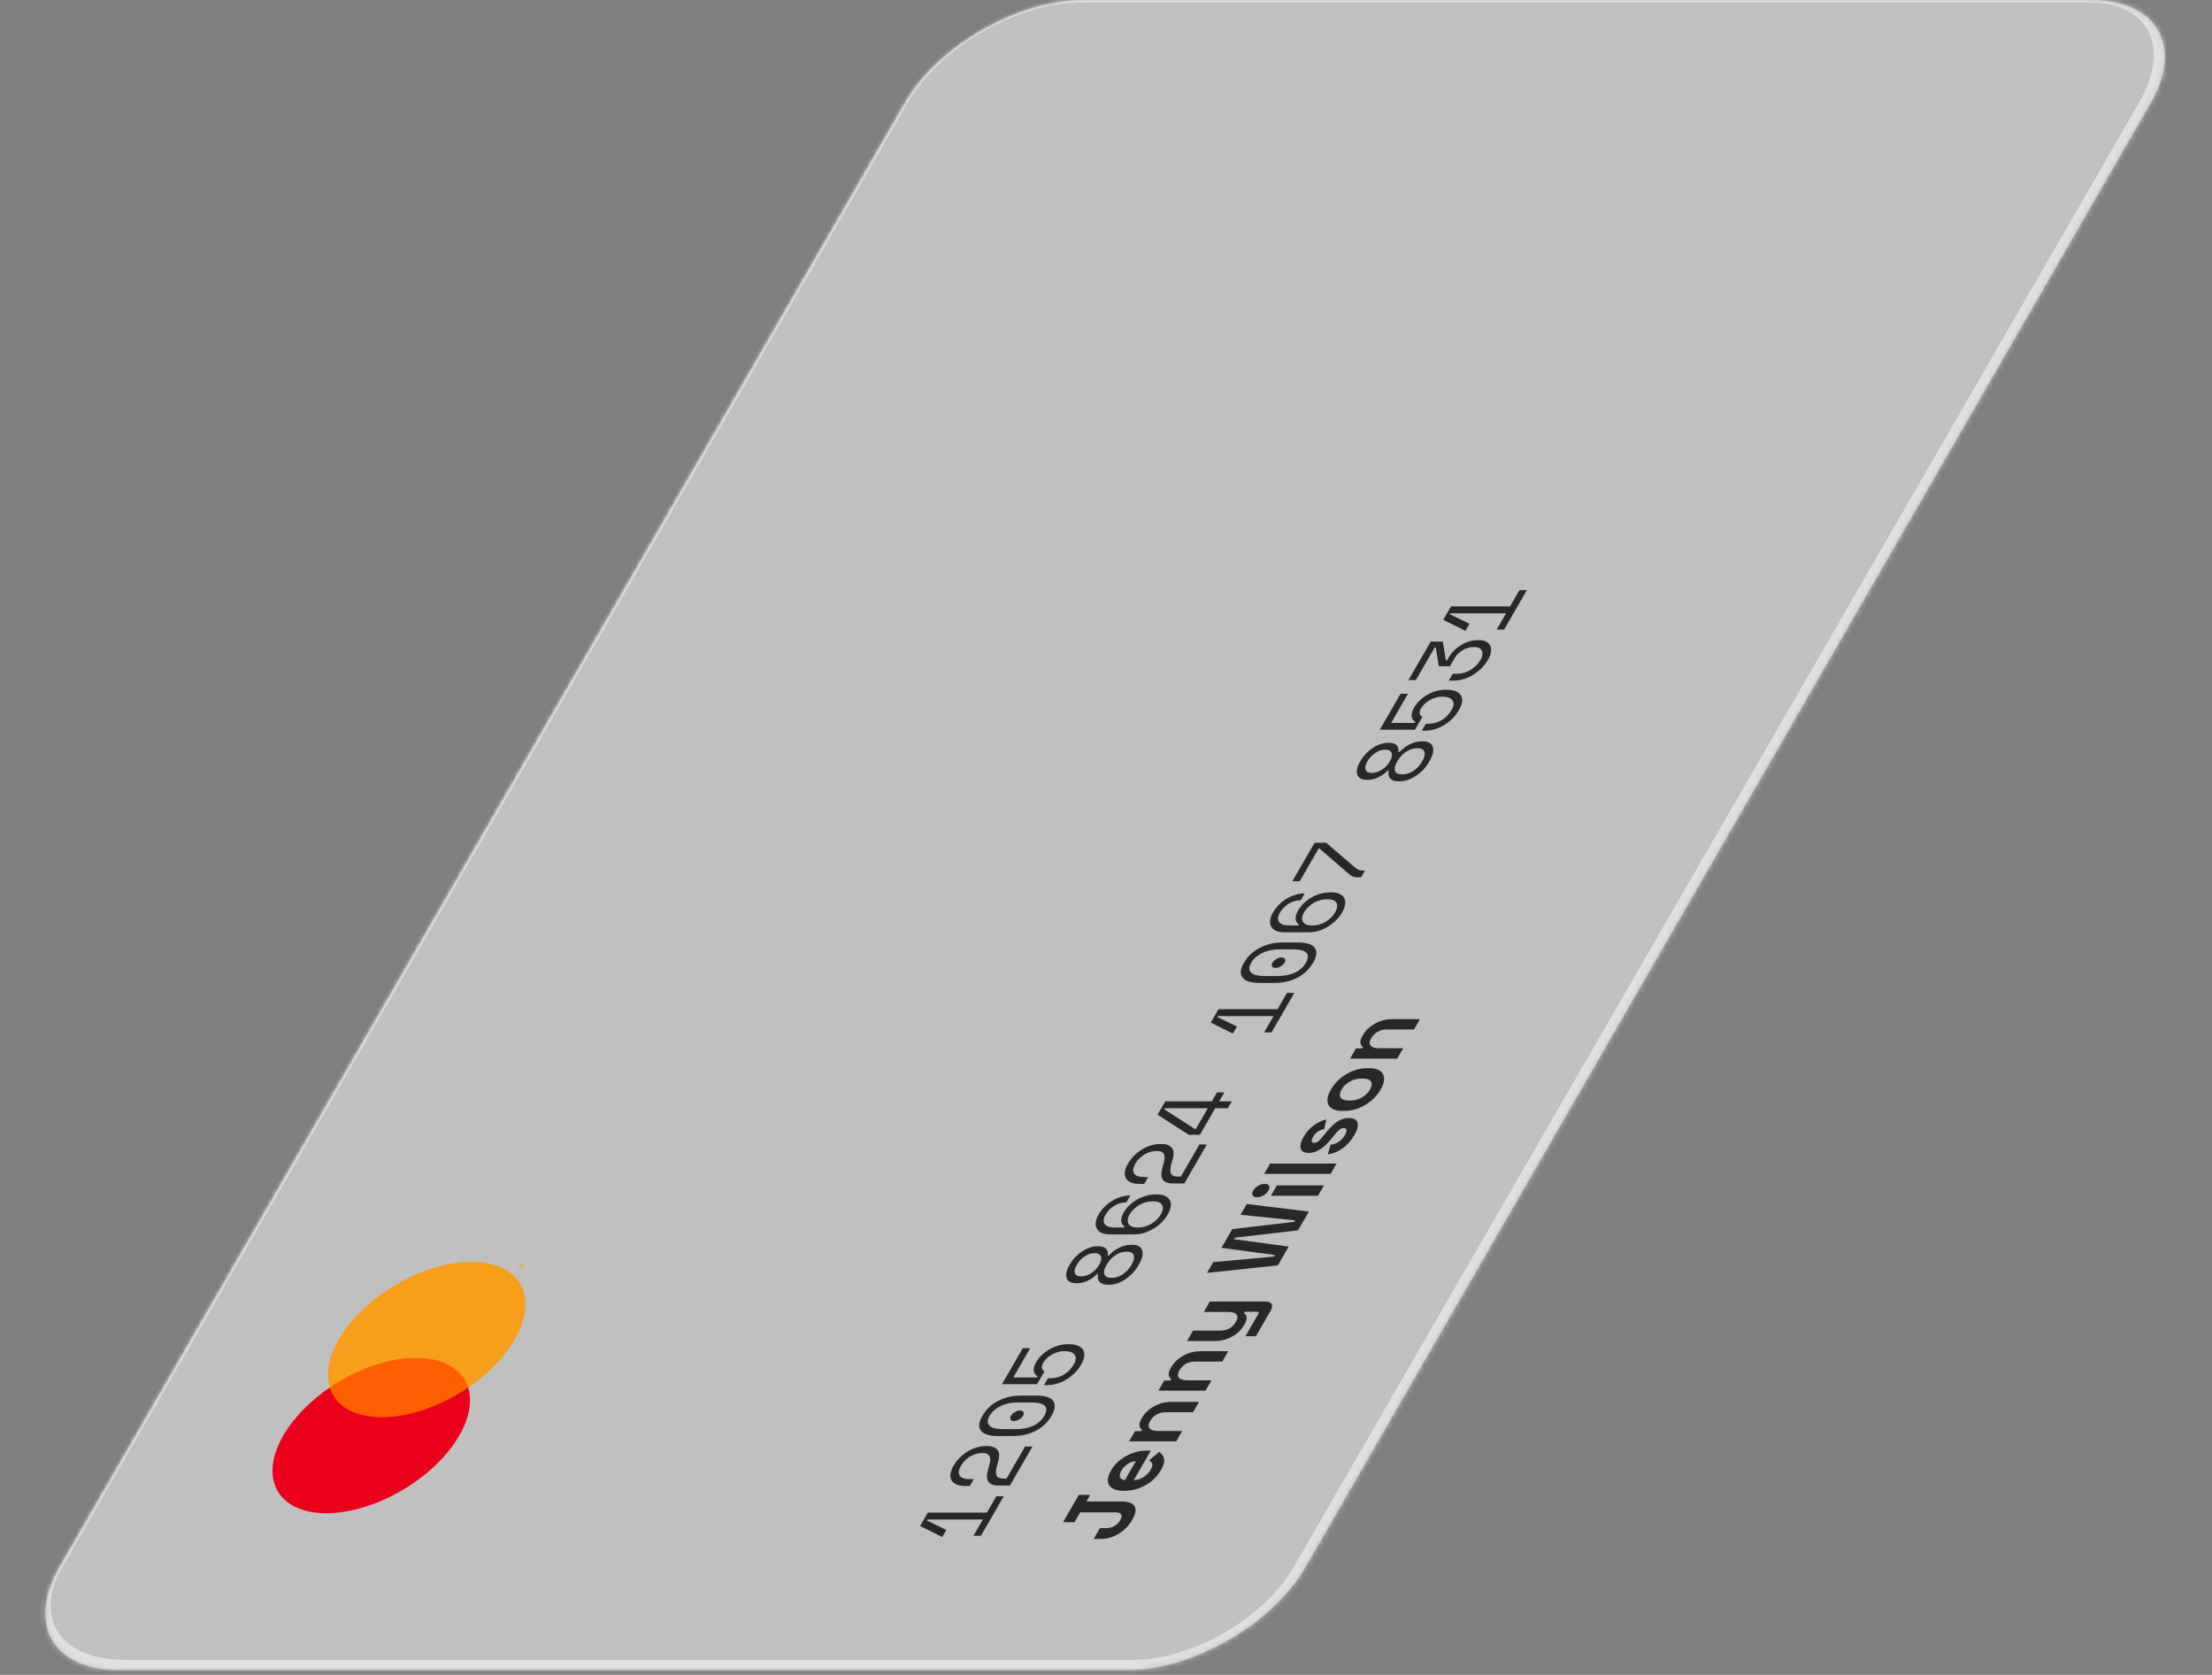 <svg width="420" height="318" viewBox="0 0 420 318" fill="none" xmlns="http://www.w3.org/2000/svg">
<rect x="0" y="0" width="420" height="318" fill="#808080" stroke="none"/>
<mask id="path-1-inside-1_4087_684" fill="white">
<path d="M22.532 317.092C10.088 317.092 5.044 308.356 11.266 297.579L171.807 19.513C178.029 8.736 193.161 0 205.606 0H397.128C409.573 0 414.617 8.736 408.394 19.513L247.853 297.579C241.631 308.356 226.499 317.092 214.055 317.092H22.532Z"/>
</mask>
<path d="M22.532 317.092C10.088 317.092 5.044 308.356 11.266 297.579L171.807 19.513C178.029 8.736 193.161 0 205.606 0H397.128C409.573 0 414.617 8.736 408.394 19.513L247.853 297.579C241.631 308.356 226.499 317.092 214.055 317.092H22.532Z" fill="white" fill-opacity="0.5"/>
<path d="M21.405 319.044C8.65 319.044 3.48 310.089 9.858 299.043L171.244 19.513C177.622 8.467 193.132 -0.488 205.887 -0.488L205.324 0.488C193.191 0.488 178.437 9.006 172.371 19.513L11.829 297.579C6.229 307.278 11.526 315.141 23.659 315.141L21.405 319.044ZM399.1 -0.488C411.855 -0.488 417.025 8.467 410.648 19.513L250.106 297.579C243.262 309.434 226.617 319.044 212.928 319.044L215.182 315.141C226.381 315.141 240 307.278 245.6 297.579L406.141 19.513C412.208 9.006 408.047 0.488 396.847 0.488L399.1 -0.488ZM250.106 297.579C243.262 309.434 226.617 319.044 212.928 319.044H21.405C8.65 319.044 3.48 310.089 9.858 299.043L11.829 297.579C6.229 307.278 11.526 315.141 23.659 315.141H215.182C226.381 315.141 240 307.278 245.6 297.579H250.106ZM171.244 19.513C177.622 8.467 193.132 -0.488 205.887 -0.488H399.1C411.855 -0.488 417.025 8.467 410.648 19.513H406.141C412.208 9.006 408.047 0.488 396.847 0.488H205.324C193.191 0.488 178.437 9.006 172.371 19.513H171.244Z" fill="white" fill-opacity="0.5" mask="url(#path-1-inside-1_4087_684)"/>
<path d="M186.628 288.503H176.083L175.975 288.69L179.679 290.485L178.931 291.781H178.823L174.704 289.736L176.173 287.191H187.385L189.169 284.1H190.575L186.249 291.593H184.843L186.628 288.503ZM194.625 274.651H196.031L191.759 282.051H189.596C189.019 282.051 188.568 281.967 188.244 281.801C187.907 281.634 187.676 281.4 187.55 281.098C187.418 280.786 187.376 280.411 187.424 279.974C187.472 279.537 187.583 279.043 187.757 278.491C188.052 277.565 188.094 276.899 187.883 276.493C187.679 276.077 187.252 275.869 186.604 275.869H186.495C186.171 275.869 185.825 275.916 185.459 276.009C185.092 276.103 184.726 276.249 184.359 276.446C183.993 276.644 183.647 276.899 183.323 277.211C182.992 277.513 182.704 277.877 182.458 278.304C181.995 279.105 181.917 279.73 182.223 280.177C182.536 280.614 183.161 280.833 184.098 280.833H184.891L184.134 282.144H183.233C182.656 282.144 182.151 282.061 181.719 281.894C181.286 281.728 180.958 281.483 180.736 281.161C180.514 280.838 180.421 280.437 180.457 279.959C180.493 279.48 180.691 278.928 181.052 278.304C181.418 277.669 181.851 277.118 182.349 276.649C182.836 276.181 183.356 275.791 183.909 275.478C184.449 275.166 184.996 274.937 185.549 274.792C186.096 274.635 186.61 274.557 187.09 274.557H187.415C188.376 274.557 189.049 274.818 189.434 275.338C189.806 275.858 189.806 276.691 189.434 277.836C189.109 278.835 189.022 279.568 189.172 280.037C189.31 280.505 189.776 280.739 190.569 280.739H191.11L194.625 274.651ZM189.472 272.648C187.838 272.648 186.766 272.31 186.255 271.633C185.744 270.957 185.837 270.015 186.534 268.808C187.231 267.601 188.226 266.659 189.517 265.982C190.809 265.306 192.272 264.968 193.907 264.968H196.719C198.401 264.968 199.486 265.306 199.972 265.982C200.459 266.659 200.354 267.601 199.657 268.808C198.96 270.015 197.977 270.957 196.71 271.633C195.442 272.31 193.967 272.648 192.284 272.648H189.472ZM198.287 268.808C198.774 267.965 198.801 267.335 198.368 266.919C197.929 266.492 197.091 266.279 195.853 266.279H193.258C192.681 266.279 192.128 266.331 191.599 266.435C191.059 266.539 190.557 266.7 190.094 266.919C189.626 267.127 189.202 267.393 188.823 267.715C188.451 268.027 188.144 268.392 187.904 268.808C187.658 269.235 187.541 269.604 187.553 269.916C187.565 270.228 187.682 270.494 187.904 270.712C188.12 270.921 188.439 271.077 188.859 271.181C189.268 271.285 189.761 271.337 190.338 271.337H192.933C194.171 271.337 195.253 271.129 196.178 270.712C197.097 270.286 197.8 269.651 198.287 268.808ZM192.519 269.807C192.206 269.807 191.993 269.708 191.879 269.51C191.765 269.313 191.786 269.079 191.942 268.808C192.098 268.537 192.347 268.303 192.69 268.105C193.032 267.908 193.36 267.809 193.672 267.809C193.985 267.809 194.198 267.908 194.312 268.105C194.426 268.303 194.405 268.537 194.249 268.808C194.093 269.079 193.844 269.313 193.501 269.51C193.159 269.708 192.831 269.807 192.519 269.807ZM196.92 262.809H190.25L194.198 255.971H195.604L192.395 261.529H196.902L197.01 261.341C196.83 261.237 196.679 261.102 196.559 260.935C196.427 260.769 196.34 260.576 196.298 260.358C196.262 260.129 196.277 259.874 196.343 259.593C196.397 259.312 196.523 259 196.721 258.656C197.01 258.157 197.37 257.699 197.803 257.282C198.242 256.856 198.722 256.492 199.245 256.19C199.768 255.888 200.324 255.654 200.912 255.487C201.507 255.31 202.105 255.222 202.706 255.222H203.03C203.631 255.222 204.154 255.305 204.599 255.472C205.031 255.638 205.365 255.883 205.599 256.205C205.821 256.528 205.915 256.929 205.878 257.407C205.842 257.886 205.644 258.438 205.284 259.062C204.917 259.697 204.484 260.259 203.986 260.748C203.487 261.237 202.949 261.648 202.372 261.981C201.796 262.314 201.198 262.569 200.579 262.746C199.954 262.913 199.335 262.996 198.722 262.996H198.218L198.975 261.685H199.371C200.369 261.685 201.258 261.445 202.039 260.967C202.814 260.477 203.427 259.843 203.878 259.062C204.118 258.646 204.244 258.282 204.256 257.969C204.262 257.647 204.181 257.381 204.013 257.173C203.839 256.955 203.589 256.793 203.265 256.689C202.928 256.585 202.55 256.533 202.129 256.533H202.021C201.648 256.533 201.267 256.59 200.876 256.705C200.492 256.809 200.122 256.96 199.768 257.158C199.419 257.345 199.098 257.579 198.803 257.86C198.503 258.131 198.26 258.427 198.073 258.75C197.947 258.968 197.866 259.171 197.83 259.359C197.8 259.536 197.806 259.692 197.848 259.827C197.878 259.962 197.938 260.077 198.028 260.17C198.124 260.254 198.23 260.311 198.344 260.342L196.92 262.809ZM216.132 240.273C215.813 240.824 215.441 241.324 215.014 241.772C214.575 242.219 214.113 242.604 213.626 242.927C213.127 243.249 212.623 243.499 212.112 243.676C211.595 243.843 211.09 243.926 210.598 243.926H210.381C209.949 243.926 209.597 243.869 209.327 243.754C209.056 243.64 208.849 243.489 208.705 243.301C208.561 243.114 208.474 242.901 208.444 242.661C208.42 242.412 208.441 242.157 208.507 241.896H208.29C208.068 242.136 207.813 242.36 207.524 242.568C207.236 242.776 206.929 242.963 206.605 243.13C206.287 243.286 205.956 243.411 205.614 243.504C205.259 243.598 204.908 243.645 204.559 243.645H204.343C203.862 243.645 203.472 243.562 203.171 243.395C202.859 243.229 202.645 242.994 202.531 242.693C202.423 242.38 202.411 242.016 202.495 241.6C202.573 241.173 202.763 240.7 203.063 240.179L203.117 240.086C203.411 239.576 203.766 239.107 204.181 238.681C204.583 238.254 205.016 237.89 205.478 237.588C205.947 237.276 206.434 237.036 206.938 236.87C207.431 236.703 207.918 236.62 208.399 236.62H208.615C208.963 236.62 209.261 236.667 209.507 236.76C209.741 236.854 209.925 236.984 210.057 237.151C210.195 237.307 210.285 237.494 210.327 237.713C210.375 237.921 210.375 238.139 210.327 238.368H210.544C210.778 238.108 211.048 237.858 211.355 237.619C211.667 237.369 212.004 237.151 212.364 236.963C212.725 236.776 213.106 236.625 213.509 236.511C213.911 236.396 214.329 236.339 214.762 236.339H214.978C215.471 236.339 215.876 236.427 216.195 236.604C216.507 236.771 216.726 237.015 216.853 237.338C216.967 237.661 216.985 238.046 216.907 238.493C216.817 238.941 216.612 239.44 216.294 239.992L216.132 240.273ZM214.897 240.039C215.305 239.331 215.426 238.759 215.257 238.322C215.095 237.874 214.678 237.65 214.005 237.65H213.896C213.151 237.65 212.442 237.879 211.769 238.337C211.102 238.785 210.562 239.367 210.147 240.086L210.093 240.179C209.678 240.897 209.543 241.485 209.687 241.943C209.838 242.391 210.285 242.615 211.03 242.615H211.138C211.811 242.615 212.484 242.396 213.157 241.959C213.836 241.511 214.38 240.934 214.789 240.226L214.897 240.039ZM208.714 240.132C209.093 239.477 209.201 238.946 209.038 238.54C208.876 238.134 208.495 237.931 207.894 237.931H207.786C207.173 237.931 206.563 238.134 205.956 238.54C205.343 238.936 204.844 239.466 204.46 240.132C204.075 240.798 203.958 241.334 204.108 241.74C204.253 242.136 204.631 242.334 205.244 242.334H205.352C205.953 242.334 206.569 242.131 207.2 241.725C207.831 241.319 208.335 240.788 208.714 240.132ZM213.863 228.279C213.082 228.279 212.337 228.487 211.628 228.904C210.907 229.32 210.333 229.897 209.906 230.636C209.702 230.99 209.585 231.318 209.555 231.62C209.531 231.911 209.594 232.166 209.744 232.385C209.888 232.593 210.111 232.759 210.411 232.884C210.718 232.999 211.093 233.056 211.538 233.056H213.412L213.521 232.869C213.136 232.619 212.926 232.265 212.89 231.807C212.86 231.339 213.01 230.818 213.34 230.246C213.629 229.747 213.992 229.283 214.431 228.857C214.858 228.43 215.338 228.066 215.873 227.764C216.414 227.452 216.991 227.212 217.603 227.046C218.21 226.869 218.838 226.781 219.487 226.781H219.703C220.328 226.781 220.842 226.879 221.245 227.077C221.653 227.264 221.945 227.53 222.119 227.873C222.299 228.206 222.356 228.607 222.29 229.075C222.23 229.533 222.044 230.033 221.731 230.574C221.419 231.115 221.025 231.62 220.551 232.088C220.082 232.546 219.568 232.947 219.009 233.29C218.445 233.623 217.853 233.889 217.234 234.086C216.609 234.274 215.99 234.367 215.377 234.367H210.781C210.12 234.367 209.576 234.268 209.149 234.071C208.723 233.873 208.422 233.602 208.248 233.259C208.062 232.916 207.996 232.52 208.05 232.073C208.11 231.615 208.29 231.125 208.591 230.605C208.891 230.085 209.261 229.601 209.699 229.153C210.138 228.706 210.624 228.321 211.159 227.998C211.682 227.676 212.241 227.426 212.836 227.249C213.424 227.061 214.019 226.968 214.62 226.968L213.863 228.279ZM220.397 230.574C220.614 230.199 220.743 229.861 220.785 229.559C220.821 229.247 220.776 228.982 220.65 228.763C220.524 228.545 220.319 228.378 220.037 228.264C219.754 228.149 219.403 228.092 218.982 228.092H218.766C218.345 228.092 217.925 228.154 217.504 228.279C217.084 228.404 216.684 228.576 216.306 228.794C215.927 229.013 215.582 229.278 215.269 229.59C214.951 229.892 214.689 230.22 214.485 230.574C214.281 230.928 214.164 231.256 214.133 231.557C214.103 231.859 214.148 232.125 214.269 232.354C214.395 232.572 214.59 232.744 214.854 232.869C215.119 232.994 215.443 233.056 215.828 233.056H216.17C216.567 233.056 216.973 232.999 217.387 232.884C217.79 232.77 218.18 232.603 218.559 232.385C218.937 232.166 219.286 231.906 219.604 231.604C219.917 231.292 220.181 230.949 220.397 230.574ZM227.737 217.3H229.143L224.871 224.7H222.707C222.131 224.7 221.68 224.616 221.356 224.45C221.019 224.283 220.788 224.049 220.662 223.747C220.529 223.435 220.487 223.06 220.535 222.623C220.583 222.186 220.695 221.692 220.869 221.14C221.163 220.214 221.205 219.548 220.995 219.142C220.791 218.726 220.364 218.518 219.715 218.518H219.607C219.283 218.518 218.937 218.565 218.571 218.658C218.204 218.752 217.837 218.898 217.471 219.095C217.104 219.293 216.759 219.548 216.434 219.86C216.104 220.162 215.816 220.526 215.569 220.953C215.107 221.754 215.028 222.379 215.335 222.826C215.647 223.263 216.272 223.482 217.21 223.482H218.003L217.246 224.793H216.344C215.768 224.793 215.263 224.71 214.83 224.543C214.398 224.377 214.07 224.132 213.848 223.81C213.625 223.487 213.532 223.086 213.568 222.608C213.604 222.129 213.803 221.577 214.163 220.953C214.53 220.318 214.962 219.767 215.461 219.298C215.948 218.83 216.468 218.44 217.02 218.127C217.561 217.815 218.108 217.586 218.661 217.441C219.207 217.284 219.721 217.206 220.202 217.206H220.526C221.488 217.206 222.161 217.467 222.545 217.987C222.918 218.507 222.918 219.34 222.545 220.485C222.221 221.484 222.134 222.217 222.284 222.686C222.422 223.154 222.888 223.388 223.681 223.388H224.222L227.737 217.3ZM219.79 211.644L221.259 209.1H230.092L231.065 207.414H232.471L231.498 209.1H233.877L233.12 210.411H230.741L227.82 215.469H225.729L219.79 211.644ZM226.847 214.345H227.063L229.335 210.411H221.151L221.043 210.598L226.847 214.345ZM241.814 192.917H231.269L231.161 193.105L234.865 194.9L234.117 196.196H234.009L229.89 194.151L231.359 191.606H242.571L244.356 188.515H245.762L241.435 196.008H240.029L241.814 192.917ZM239.14 186.622C237.505 186.622 236.433 186.283 235.922 185.607C235.412 184.93 235.505 183.989 236.202 182.781C236.899 181.574 237.893 180.632 239.185 179.956C240.477 179.279 241.94 178.941 243.574 178.941H246.386C248.069 178.941 249.153 179.279 249.64 179.956C250.126 180.632 250.021 181.574 249.324 182.781C248.627 183.989 247.645 184.93 246.377 185.607C245.109 186.283 243.634 186.622 241.952 186.622H239.14ZM247.954 182.781C248.441 181.938 248.468 181.309 248.035 180.892C247.597 180.466 246.759 180.252 245.521 180.252H242.925C242.348 180.252 241.796 180.304 241.267 180.409C240.726 180.513 240.224 180.674 239.762 180.892C239.293 181.101 238.869 181.366 238.491 181.689C238.118 182.001 237.812 182.365 237.572 182.781C237.325 183.208 237.208 183.578 237.22 183.89C237.232 184.202 237.349 184.467 237.572 184.686C237.788 184.894 238.106 185.05 238.527 185.154C238.936 185.258 239.428 185.31 240.005 185.31H242.601C243.839 185.31 244.92 185.102 245.845 184.686C246.765 184.259 247.468 183.624 247.954 182.781ZM242.186 183.78C241.874 183.78 241.66 183.682 241.546 183.484C241.432 183.286 241.453 183.052 241.609 182.781C241.766 182.511 242.015 182.277 242.357 182.079C242.7 181.881 243.027 181.782 243.34 181.782C243.652 181.782 243.866 181.881 243.98 182.079C244.094 182.277 244.073 182.511 243.917 182.781C243.76 183.052 243.511 183.286 243.169 183.484C242.826 183.682 242.499 183.78 242.186 183.78ZM246.975 170.928C246.194 170.928 245.449 171.136 244.74 171.553C244.019 171.969 243.445 172.546 243.018 173.285C242.814 173.639 242.697 173.967 242.667 174.269C242.643 174.56 242.706 174.815 242.856 175.034C243 175.242 243.222 175.408 243.523 175.533C243.829 175.648 244.205 175.705 244.649 175.705H246.524L246.632 175.518C246.248 175.268 246.037 174.914 246.001 174.456C245.971 173.988 246.122 173.467 246.452 172.895C246.74 172.396 247.104 171.932 247.543 171.506C247.969 171.079 248.45 170.715 248.985 170.413C249.525 170.101 250.102 169.861 250.715 169.695C251.322 169.518 251.95 169.429 252.599 169.429H252.815C253.44 169.429 253.954 169.528 254.356 169.726C254.765 169.913 255.056 170.179 255.23 170.522C255.411 170.855 255.468 171.256 255.402 171.724C255.342 172.182 255.155 172.682 254.843 173.223C254.53 173.764 254.137 174.269 253.662 174.737C253.194 175.195 252.68 175.596 252.121 175.939C251.556 176.272 250.964 176.538 250.346 176.735C249.721 176.923 249.102 177.016 248.489 177.016H243.892C243.231 177.016 242.688 176.917 242.261 176.72C241.834 176.522 241.534 176.251 241.36 175.908C241.173 175.564 241.107 175.169 241.161 174.721C241.222 174.264 241.402 173.774 241.702 173.254C242.003 172.734 242.372 172.25 242.811 171.802C243.249 171.355 243.736 170.97 244.271 170.647C244.794 170.324 245.352 170.075 245.947 169.898C246.536 169.71 247.131 169.617 247.732 169.617L246.975 170.928ZM253.509 173.223C253.725 172.848 253.855 172.51 253.897 172.208C253.933 171.896 253.888 171.631 253.761 171.412C253.635 171.193 253.431 171.027 253.149 170.912C252.866 170.798 252.515 170.741 252.094 170.741H251.878C251.457 170.741 251.037 170.803 250.616 170.928C250.195 171.053 249.796 171.225 249.417 171.443C249.039 171.662 248.693 171.927 248.381 172.239C248.062 172.541 247.801 172.869 247.597 173.223C247.392 173.577 247.275 173.905 247.245 174.206C247.215 174.508 247.26 174.774 247.38 175.002C247.506 175.221 247.702 175.393 247.966 175.518C248.231 175.643 248.555 175.705 248.94 175.705H249.282C249.679 175.705 250.084 175.648 250.499 175.533C250.901 175.419 251.292 175.252 251.67 175.034C252.049 174.815 252.397 174.555 252.716 174.253C253.028 173.941 253.293 173.598 253.509 173.223ZM245.382 167.317L249.6 160.011H251.799L257.18 164.617C257.438 164.835 257.673 165.002 257.883 165.116C258.093 165.231 258.343 165.288 258.631 165.288H259.172L258.433 166.568H257.784C257.568 166.568 257.372 166.552 257.198 166.521C257.03 166.479 256.871 166.422 256.72 166.349C256.564 166.266 256.411 166.167 256.261 166.053C256.104 165.928 255.93 165.782 255.738 165.616L250.574 161.135H250.357L246.788 167.317H245.382ZM271.318 144.688C270.999 145.239 270.627 145.739 270.2 146.186C269.761 146.634 269.299 147.019 268.812 147.342C268.313 147.664 267.809 147.914 267.298 148.091C266.781 148.257 266.276 148.341 265.784 148.341H265.567C265.135 148.341 264.783 148.284 264.513 148.169C264.243 148.055 264.035 147.904 263.891 147.716C263.747 147.529 263.66 147.316 263.63 147.076C263.606 146.827 263.627 146.572 263.693 146.311H263.476C263.254 146.551 262.999 146.774 262.71 146.983C262.422 147.191 262.116 147.378 261.791 147.545C261.473 147.701 261.142 147.826 260.8 147.919C260.445 148.013 260.094 148.06 259.745 148.06H259.529C259.048 148.06 258.658 147.977 258.357 147.81C258.045 147.643 257.831 147.409 257.717 147.108C257.609 146.795 257.597 146.431 257.681 146.015C257.759 145.588 257.949 145.115 258.249 144.594L258.303 144.501C258.598 143.991 258.952 143.522 259.367 143.096C259.769 142.669 260.202 142.305 260.664 142.003C261.133 141.691 261.62 141.451 262.125 141.285C262.617 141.118 263.104 141.035 263.585 141.035H263.801C264.149 141.035 264.447 141.082 264.693 141.175C264.928 141.269 265.111 141.399 265.243 141.566C265.381 141.722 265.471 141.909 265.513 142.128C265.561 142.336 265.561 142.554 265.513 142.783H265.73C265.964 142.523 266.234 142.273 266.541 142.034C266.853 141.784 267.19 141.566 267.55 141.378C267.911 141.191 268.292 141.04 268.695 140.926C269.097 140.811 269.515 140.754 269.948 140.754H270.164C270.657 140.754 271.062 140.842 271.381 141.019C271.693 141.186 271.912 141.43 272.039 141.753C272.153 142.076 272.171 142.461 272.093 142.908C272.003 143.356 271.798 143.855 271.48 144.407L271.318 144.688ZM270.083 144.454C270.491 143.746 270.612 143.174 270.443 142.737C270.281 142.289 269.864 142.065 269.191 142.065H269.082C268.337 142.065 267.628 142.294 266.955 142.752C266.288 143.2 265.748 143.782 265.333 144.501L265.279 144.594C264.864 145.312 264.729 145.9 264.873 146.358C265.024 146.806 265.471 147.029 266.216 147.029H266.325C266.997 147.029 267.67 146.811 268.343 146.374C269.022 145.926 269.566 145.349 269.975 144.641L270.083 144.454ZM263.9 144.547C264.279 143.892 264.387 143.361 264.225 142.955C264.062 142.549 263.681 142.346 263.08 142.346H262.972C262.359 142.346 261.749 142.549 261.142 142.955C260.529 143.351 260.031 143.881 259.646 144.547C259.261 145.213 259.144 145.749 259.295 146.155C259.439 146.551 259.817 146.748 260.43 146.748H260.538C261.139 146.748 261.755 146.546 262.386 146.14C263.017 145.734 263.522 145.203 263.9 144.547ZM268.662 138.548H261.992L265.94 131.711H267.346L264.137 137.268H268.644L268.752 137.081C268.571 136.977 268.421 136.841 268.301 136.675C268.169 136.508 268.082 136.316 268.04 136.097C268.004 135.868 268.019 135.613 268.085 135.332C268.139 135.051 268.265 134.739 268.463 134.396C268.752 133.896 269.112 133.438 269.545 133.022C269.983 132.595 270.464 132.231 270.987 131.929C271.51 131.627 272.065 131.393 272.654 131.227C273.249 131.05 273.847 130.961 274.448 130.961H274.772C275.373 130.961 275.896 131.045 276.341 131.211C276.773 131.378 277.107 131.622 277.341 131.945C277.563 132.267 277.656 132.668 277.62 133.147C277.584 133.626 277.386 134.177 277.026 134.802C276.659 135.436 276.226 135.998 275.728 136.487C275.229 136.977 274.691 137.388 274.114 137.721C273.538 138.054 272.94 138.309 272.321 138.486C271.696 138.652 271.077 138.735 270.464 138.735H269.959L270.717 137.424H271.113C272.111 137.424 273 137.185 273.781 136.706C274.556 136.217 275.169 135.582 275.62 134.802C275.86 134.385 275.986 134.021 275.998 133.709C276.004 133.386 275.923 133.121 275.755 132.913C275.58 132.694 275.331 132.533 275.007 132.429C274.67 132.325 274.292 132.273 273.871 132.273H273.763C273.39 132.273 273.009 132.33 272.618 132.444C272.234 132.548 271.864 132.699 271.51 132.897C271.161 133.084 270.84 133.318 270.545 133.599C270.245 133.87 270.002 134.167 269.815 134.489C269.689 134.708 269.608 134.911 269.572 135.098C269.542 135.275 269.548 135.431 269.59 135.566C269.62 135.702 269.68 135.816 269.77 135.91C269.866 135.993 269.971 136.05 270.086 136.082L268.662 138.548ZM275.289 126.507H273.198L272.621 122.948H272.405L268.836 129.13H267.43L271.648 121.824H273.955L274.532 125.383H274.748L275.109 124.759C275.349 124.343 275.658 123.942 276.037 123.557C276.415 123.172 276.839 122.834 277.308 122.542C277.782 122.241 278.293 122.001 278.84 121.824C279.381 121.637 279.939 121.543 280.516 121.543H280.841C281.381 121.543 281.832 121.637 282.193 121.824C282.553 122.012 282.811 122.272 282.968 122.605C283.112 122.938 283.154 123.333 283.094 123.791C283.028 124.239 282.842 124.728 282.535 125.259C282.181 125.873 281.754 126.424 281.255 126.913C280.757 127.402 280.222 127.819 279.651 128.162C279.068 128.506 278.47 128.771 277.857 128.958C277.239 129.135 276.641 129.224 276.064 129.224H275.09L275.848 127.912H276.713C277.169 127.912 277.614 127.85 278.047 127.725C278.473 127.59 278.879 127.408 279.263 127.179C279.642 126.939 279.99 126.658 280.309 126.336C280.627 126.013 280.895 125.664 281.111 125.29C281.309 124.946 281.427 124.629 281.463 124.338C281.505 124.036 281.475 123.776 281.372 123.557C281.258 123.338 281.081 123.167 280.841 123.042C280.588 122.917 280.282 122.855 279.921 122.855H279.813C279.056 122.855 278.347 123.063 277.686 123.479C277.013 123.895 276.497 124.416 276.136 125.04L275.289 126.507ZM285.963 116.449H275.418L275.31 116.637L279.014 118.432L278.266 119.728H278.158L274.039 117.683L275.508 115.138H286.72L288.504 112.047H289.91L285.584 119.54H284.178L285.963 116.449Z" fill="#282828"/>
<path d="M214.999 288.532C214.35 289.656 213.478 290.551 212.385 291.217C211.297 291.872 210.117 292.2 208.843 292.2H207.653L208.843 290.14H210.033C210.597 290.14 211.12 290.004 211.601 289.734C212.069 289.463 212.445 289.083 212.727 288.594C212.992 288.136 213.04 287.782 212.872 287.533C212.709 287.273 212.34 287.142 211.763 287.142H205.094L204.012 289.016H201.849L204.841 283.833H207.004L206.283 285.082H212.953C214.263 285.082 215.089 285.389 215.431 286.003C215.762 286.617 215.618 287.46 214.999 288.532ZM220.418 279.146C219.973 279.916 219.393 280.597 218.678 281.191C217.957 281.773 217.158 282.231 216.281 282.564C215.398 282.887 214.487 283.048 213.55 283.048H213.334C212.396 283.048 211.678 282.887 211.18 282.564C210.669 282.242 210.395 281.789 210.359 281.206C210.311 280.623 210.51 279.947 210.954 279.177C211.393 278.417 211.973 277.756 212.694 277.194C213.403 276.632 214.196 276.195 215.073 275.883C215.938 275.571 216.828 275.415 217.741 275.415H218.516L215.262 281.05C215.887 281.029 216.5 280.832 217.101 280.457C217.702 280.082 218.159 279.624 218.471 279.083C218.789 278.532 218.886 278.126 218.759 277.866C218.633 277.605 218.441 277.408 218.183 277.272L220.084 275.664C220.313 275.81 220.532 276.023 220.742 276.304C220.946 276.575 221.049 276.939 221.049 277.397C221.037 277.855 220.826 278.438 220.418 279.146ZM213.577 281.035L215.668 277.413C215.127 277.454 214.607 277.637 214.109 277.959C213.616 278.271 213.222 278.683 212.928 279.192C212.622 279.723 212.535 280.145 212.667 280.457C212.799 280.769 213.102 280.962 213.577 281.035ZM223.33 273.664H214.389L215.507 271.728H216.679L216.841 271.447C216.601 271.322 216.441 271.088 216.363 270.745C216.273 270.401 216.429 269.881 216.832 269.184C217.18 268.58 217.646 268.055 218.229 267.607C218.806 267.149 219.449 266.795 220.158 266.545C220.855 266.296 221.576 266.171 222.321 266.171H227.656L226.521 268.138H221.365C220.692 268.138 220.104 268.283 219.599 268.575C219.1 268.856 218.698 269.262 218.391 269.792C218.043 270.396 218.007 270.864 218.283 271.197C218.547 271.53 219.094 271.697 219.923 271.697H224.466L223.33 273.664ZM228.884 264.044H219.943L221.061 262.109H222.233L222.395 261.828C222.154 261.703 221.995 261.469 221.917 261.125C221.827 260.782 221.983 260.261 222.386 259.564C222.734 258.961 223.2 258.435 223.783 257.988C224.36 257.53 225.003 257.176 225.712 256.926C226.409 256.676 227.13 256.551 227.875 256.551H233.21L232.075 258.518H226.919C226.246 258.518 225.657 258.664 225.153 258.955C224.654 259.236 224.251 259.642 223.945 260.173C223.597 260.777 223.56 261.245 223.837 261.578C224.101 261.911 224.648 262.078 225.477 262.078H230.02L228.884 264.044ZM238.459 253.704H236.476L238.91 249.489C239.078 249.198 238.982 249.052 238.622 249.052H236.368L236.206 249.333C236.362 249.416 236.491 249.546 236.594 249.723C236.696 249.9 236.726 250.14 236.684 250.441C236.642 250.743 236.485 251.128 236.215 251.597C235.867 252.2 235.404 252.731 234.827 253.189C234.244 253.636 233.598 253.985 232.889 254.235C232.18 254.484 231.459 254.609 230.726 254.609H225.391L226.526 252.642H231.682C232.355 252.642 232.94 252.502 233.439 252.221C233.944 251.93 234.349 251.518 234.656 250.988C235.004 250.384 235.046 249.916 234.782 249.583C234.506 249.25 233.953 249.083 233.124 249.083H228.581L229.717 247.116H240.244C240.857 247.116 241.253 247.272 241.434 247.585C241.626 247.897 241.572 248.313 241.271 248.833L238.459 253.704ZM242.626 240.244L229.178 241.68L230.359 239.635L241.932 238.573L242.094 238.292L231.927 236.918L233.982 233.359L245.735 231.985L245.897 231.704L235.55 230.643L236.731 228.598L248.52 230.034L246.465 233.593L234.442 234.998L234.28 235.279L244.68 236.684L242.626 240.244ZM250.254 227.03H241.314L242.449 225.063H251.39L250.254 227.03ZM240.836 226.047C240.632 226.4 240.325 226.702 239.917 226.952C239.514 227.191 239.096 227.311 238.664 227.311C238.231 227.311 237.952 227.191 237.826 226.952C237.705 226.702 237.748 226.4 237.952 226.047C238.162 225.682 238.469 225.38 238.871 225.141C239.274 224.902 239.691 224.782 240.124 224.782C240.557 224.782 240.836 224.902 240.962 225.141C241.088 225.38 241.046 225.682 240.836 226.047ZM252.648 222.883H240.03L241.166 220.916H253.784L252.648 222.883ZM257.151 215.521C256.569 216.531 255.839 217.358 254.961 218.003C254.084 218.648 253.138 219.039 252.122 219.174L252.627 217.363C253.09 217.29 253.489 217.171 253.826 217.004C254.168 216.827 254.466 216.614 254.718 216.364C254.964 216.104 255.175 215.823 255.349 215.521C255.613 215.063 255.718 214.725 255.664 214.506C255.598 214.288 255.427 214.179 255.151 214.179C254.874 214.179 254.604 214.283 254.339 214.491C254.063 214.699 253.745 215.032 253.384 215.49L253.042 215.927C252.609 216.468 252.161 216.962 251.699 217.41C251.224 217.857 250.722 218.216 250.194 218.487C249.665 218.758 249.106 218.893 248.517 218.893C247.628 218.893 247.111 218.612 246.967 218.05C246.811 217.488 246.997 216.749 247.526 215.833C248.024 214.969 248.661 214.251 249.436 213.679C250.212 213.107 251.011 212.732 251.834 212.555L251.428 214.381C250.924 214.465 250.5 214.636 250.157 214.897C249.821 215.146 249.545 215.459 249.328 215.833C249.112 216.208 249.025 216.494 249.067 216.692C249.097 216.89 249.244 216.988 249.509 216.988C249.797 216.988 250.073 216.884 250.338 216.676C250.59 216.468 250.854 216.187 251.131 215.833L251.473 215.396C251.93 214.813 252.396 214.288 252.87 213.819C253.339 213.341 253.838 212.966 254.366 212.696C254.889 212.415 255.463 212.274 256.088 212.274C257.025 212.274 257.581 212.571 257.755 213.164C257.924 213.747 257.722 214.532 257.151 215.521ZM262.148 206.866C261.704 207.636 261.124 208.328 260.409 208.942C259.694 209.556 258.892 210.04 258.002 210.394C257.113 210.748 256.188 210.925 255.226 210.925H254.938C253.977 210.925 253.256 210.748 252.775 210.394C252.294 210.04 252.051 209.556 252.045 208.942C252.039 208.328 252.258 207.636 252.703 206.866C253.147 206.096 253.727 205.404 254.442 204.79C255.157 204.176 255.959 203.692 256.849 203.338C257.738 202.984 258.663 202.807 259.625 202.807H259.913C260.874 202.807 261.595 202.984 262.076 203.338C262.557 203.692 262.8 204.176 262.806 204.79C262.812 205.404 262.593 206.096 262.148 206.866ZM260.129 206.866C260.478 206.263 260.544 205.763 260.328 205.368C260.099 204.972 259.565 204.774 258.723 204.774H258.543C257.702 204.774 256.945 204.972 256.272 205.368C255.593 205.753 255.076 206.252 254.722 206.866C254.373 207.47 254.313 207.969 254.541 208.365C254.758 208.76 255.286 208.958 256.128 208.958H256.308C257.149 208.958 257.912 208.76 258.597 208.365C259.27 207.969 259.781 207.47 260.129 206.866ZM265.287 200.992H256.347L257.464 199.056H258.636L258.798 198.775C258.558 198.65 258.399 198.416 258.321 198.073C258.23 197.729 258.387 197.209 258.789 196.512C259.138 195.908 259.603 195.382 260.186 194.935C260.763 194.477 261.406 194.123 262.115 193.873C262.812 193.624 263.533 193.499 264.278 193.499H269.614L268.478 195.466H263.323C262.65 195.466 262.061 195.611 261.556 195.903C261.057 196.184 260.655 196.59 260.348 197.12C260 197.724 259.964 198.192 260.24 198.525C260.505 198.858 261.051 199.025 261.881 199.025H266.423L265.287 200.992Z" fill="#282828"/>
<path d="M99.077 240.991L98.54 240.991L98.65 240.8H98.54L98.259 241.287H98.368L98.479 241.096H99.017L99.077 240.991ZM99.624 240.044H98.975L98.889 240.194L99.236 240.366L98.691 240.538L98.604 240.687H99.253L99.314 240.582H98.825L99.339 240.421L99.403 240.311L99.073 240.15H99.563L99.624 240.044Z" fill="#F79E1B"/>
<path d="M66.342 256.995L58.891 269.901H85.167L92.619 256.995H66.342Z" fill="#FF5F00"/>
<path d="M72.503 269.082C69.971 269.084 67.765 268.578 66.052 267.602C64.339 266.626 63.165 265.205 62.617 263.448C59.423 265.624 56.709 268.237 54.785 270.989C52.862 273.741 51.807 276.52 51.74 279.009C51.673 281.499 52.598 283.597 54.408 285.066C56.218 286.534 58.841 287.313 61.977 287.313C65.113 287.313 68.635 286.534 72.14 285.066C75.646 283.597 78.994 281.499 81.802 279.009C84.609 276.52 86.763 273.741 88.017 270.989C89.271 268.237 89.575 265.624 88.893 263.448C86.317 265.205 83.502 266.626 80.662 267.602C77.822 268.578 75.032 269.084 72.503 269.082Z" fill="#EB001B"/>
<path d="M89.532 239.584C92.668 239.584 95.29 240.363 97.101 241.831C98.911 243.299 99.836 245.398 99.769 247.887C99.702 250.376 98.647 253.156 96.724 255.907C94.8 258.659 92.087 261.272 88.893 263.448C88.342 261.692 87.166 260.273 85.454 259.297C83.741 258.322 81.537 257.814 79.007 257.814C76.477 257.814 73.686 258.322 70.847 259.297C68.008 260.273 65.193 261.692 62.616 263.448C61.934 261.272 62.238 258.659 63.492 255.907C64.746 253.156 66.9 250.376 69.708 247.887C72.515 245.398 75.863 243.299 79.369 241.831C82.874 240.363 86.396 239.584 89.532 239.584Z" fill="#F79E1B"/>
</svg>
